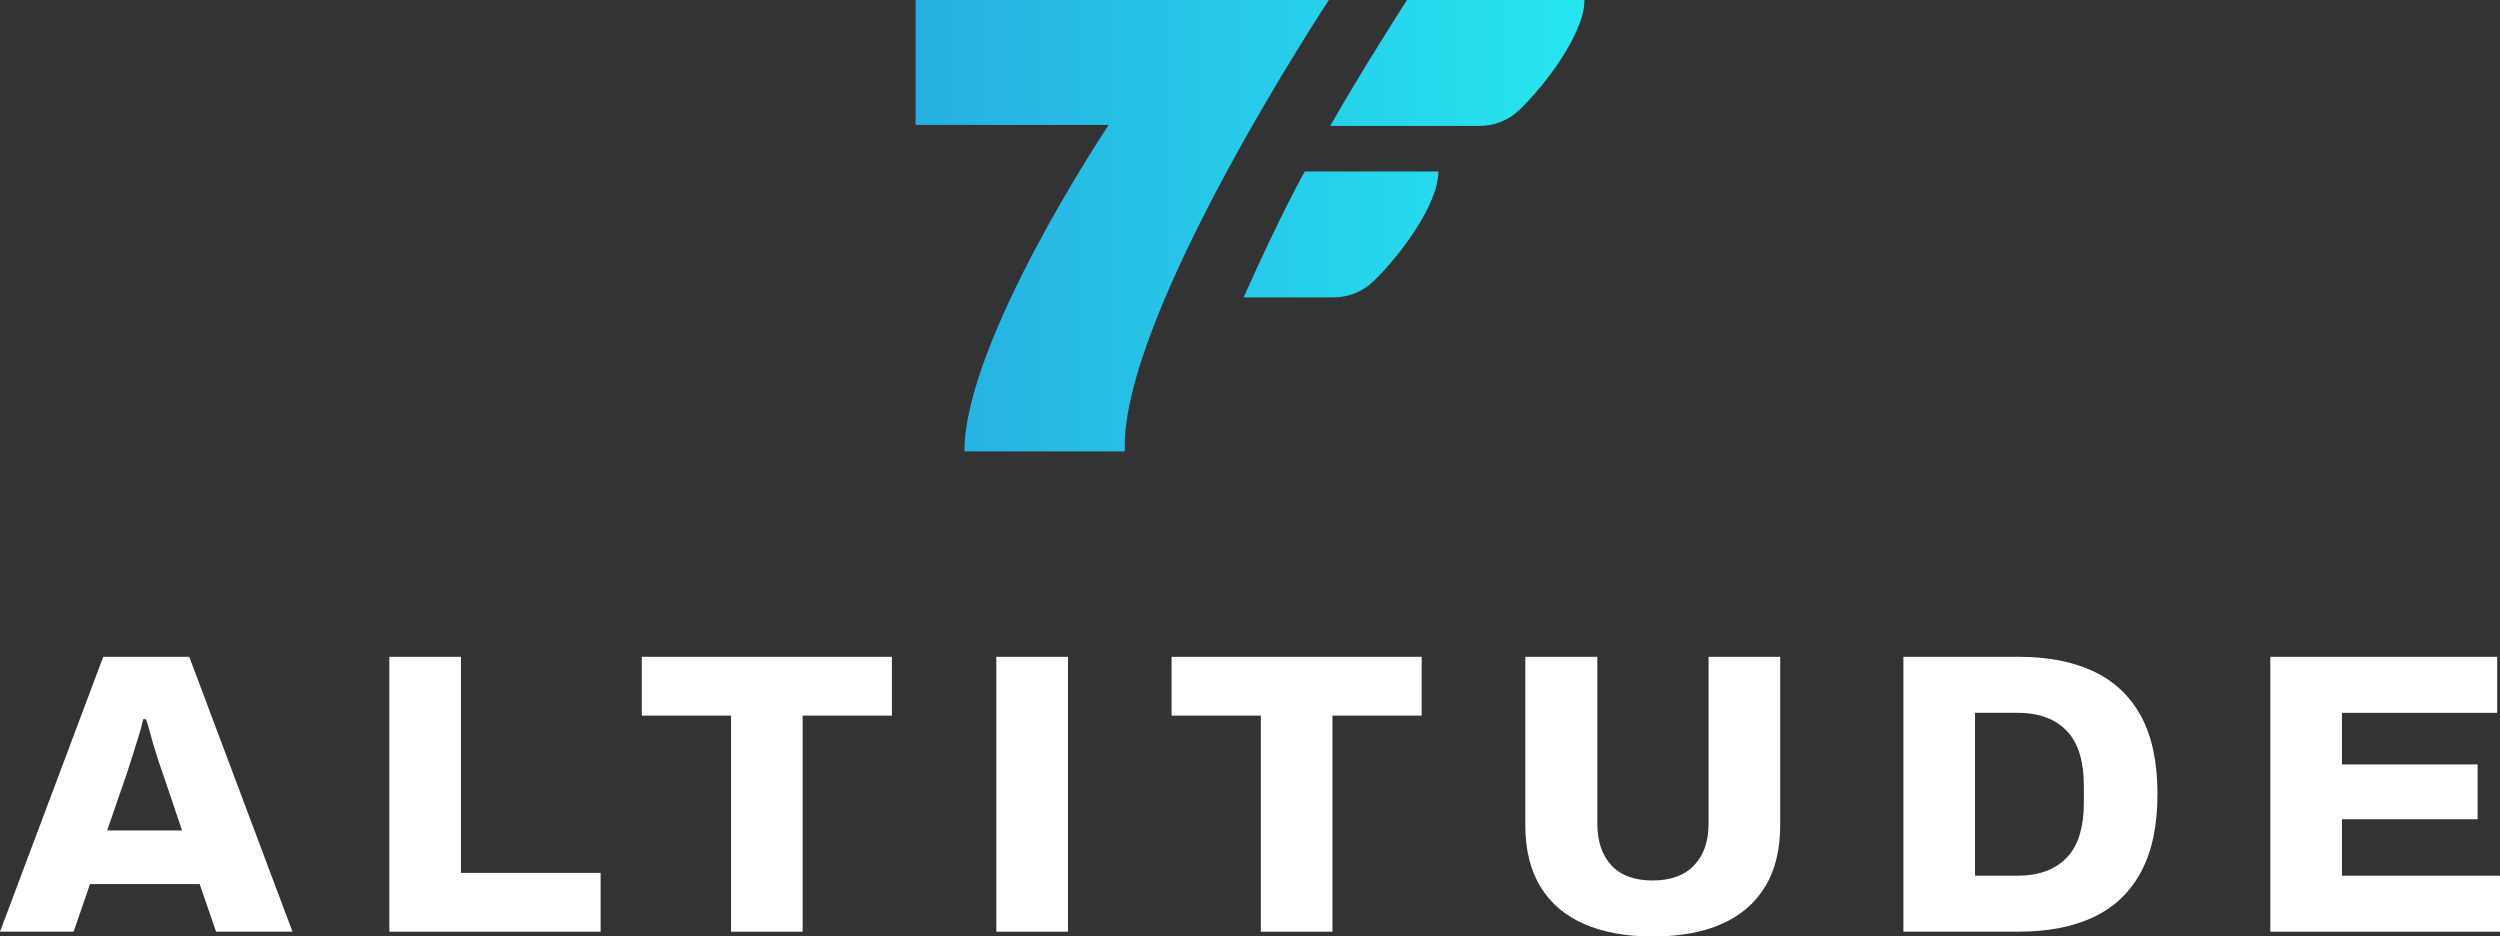 <?xml version="1.0" encoding="UTF-8"?><svg id="Layer_2" xmlns="http://www.w3.org/2000/svg" xmlns:xlink="http://www.w3.org/1999/xlink" viewBox="0 0 562.31 210.64"><rect x="0" y="0" width="562.31" height="210.64" fill="#333333" stroke="none"/><defs><style>.cls-1{fill:url(#linear-gradient);}.cls-2{fill:#fff;}</style><linearGradient id="linear-gradient" x1="205.94" y1="50.77" x2="356.38" y2="50.77" gradientUnits="userSpaceOnUse"><stop offset="0" stop-color="#27afe2"/><stop offset="1" stop-color="#26e6ef"/></linearGradient></defs><g id="Layer_1-2"><path class="cls-2" d="M0,209.56l23.22-61.83h19.35l23.22,61.83h-17.19l-3.69-10.71h-24.66l-3.69,10.71H0ZM24.12,186.79h16.83l-4.41-13.05c-.24-.66-.53-1.48-.86-2.48-.33-.99-.66-2.04-.99-3.15-.33-1.11-.65-2.23-.95-3.38-.3-1.14-.6-2.13-.9-2.97h-.63c-.24,1.14-.58,2.43-1.04,3.87-.45,1.44-.9,2.88-1.35,4.32s-.85,2.7-1.21,3.78l-4.5,13.05Z"/><path class="cls-2" d="M87.57,209.56v-61.83h16.11v48.6h31.41v13.23h-47.52Z"/><path class="cls-2" d="M164.43,209.56v-48.6h-20.07v-13.23h56.25v13.23h-20.07v48.6h-16.11Z"/><path class="cls-2" d="M224.1,209.56v-61.83h16.11v61.83h-16.11Z"/><path class="cls-2" d="M283.59,209.56v-48.6h-20.07v-13.23h56.25v13.23h-20.07v48.6h-16.11Z"/><path class="cls-2" d="M371.7,210.64c-5.94,0-11.06-.93-15.34-2.79-4.29-1.86-7.58-4.65-9.86-8.37-2.28-3.72-3.42-8.34-3.42-13.86v-37.89h16.2v37.53c0,3.96,1.05,7.08,3.15,9.36,2.1,2.28,5.19,3.42,9.27,3.42s7.2-1.14,9.36-3.42c2.16-2.28,3.24-5.4,3.24-9.36v-37.53h16.11v37.89c0,5.52-1.14,10.14-3.42,13.86-2.28,3.72-5.55,6.51-9.81,8.37-4.26,1.86-9.42,2.79-15.48,2.79Z"/><path class="cls-2" d="M428.12,209.56v-61.83h25.83c6.72,0,12.4,1.11,17.05,3.33,4.65,2.22,8.19,5.6,10.62,10.12,2.43,4.53,3.65,10.34,3.65,17.42s-1.21,12.82-3.65,17.41c-2.43,4.59-5.97,8-10.62,10.22-4.65,2.22-10.34,3.33-17.05,3.33h-25.83ZM444.23,196.96h9.54c2.52,0,4.71-.36,6.57-1.08,1.86-.72,3.42-1.77,4.68-3.15,1.26-1.38,2.19-3.09,2.79-5.13.6-2.04.9-4.38.9-7.02v-3.78c0-2.7-.3-5.07-.9-7.11-.6-2.04-1.53-3.75-2.79-5.13-1.26-1.38-2.82-2.43-4.68-3.15-1.86-.72-4.05-1.08-6.57-1.08h-9.54v36.63Z"/><path class="cls-2" d="M510.65,209.56v-61.83h51.03v12.6h-34.92v11.61h30.51v12.33h-30.51v12.69h35.55v12.6h-51.66Z"/><path class="cls-1" d="M298.9,0s-47.14,71.31-45.9,101.53h-36.08c0-24.94,32.45-73.43,32.45-73.43h-43.43V0h92.96ZM356.38,0h-39.92s-10.53,16.42-17.26,28.32h33.58c3.33,0,6.54-1.27,8.94-3.58,6.05-5.8,14.66-17.34,14.66-24.74ZM323.53,38.57h-30.05s-4.93,8.57-13.77,28.32h20.22c3.33,0,6.54-1.27,8.94-3.58,6.05-5.8,14.66-17.34,14.66-24.74Z"/></g></svg>